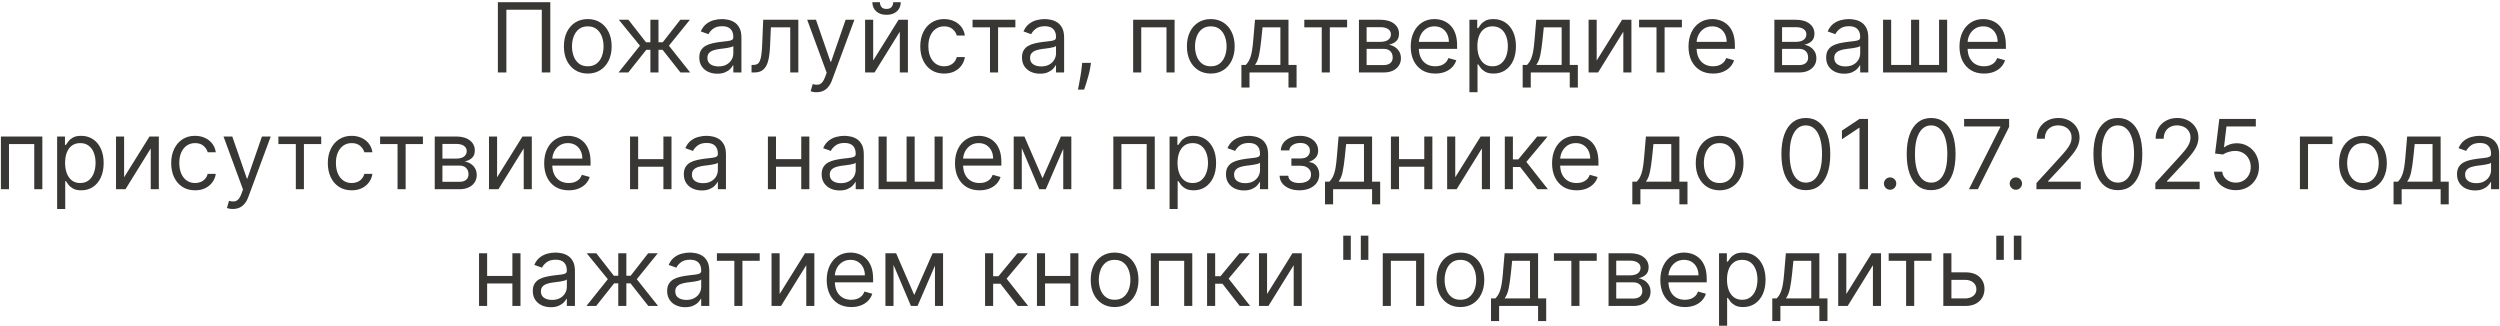 <?xml version="1.0" encoding="UTF-8"?> <svg xmlns="http://www.w3.org/2000/svg" width="621" height="81" viewBox="0 0 621 81" fill="none"><path d="M136.694 0.545V18H134.58V2.42H125.785V18H123.671V0.545H136.694ZM146.003 18.273C144.821 18.273 143.784 17.991 142.892 17.429C142.006 16.866 141.312 16.079 140.812 15.068C140.318 14.057 140.071 12.875 140.071 11.523C140.071 10.159 140.318 8.969 140.812 7.952C141.312 6.935 142.006 6.145 142.892 5.582C143.784 5.02 144.821 4.739 146.003 4.739C147.185 4.739 148.219 5.02 149.105 5.582C149.997 6.145 150.69 6.935 151.185 7.952C151.685 8.969 151.935 10.159 151.935 11.523C151.935 12.875 151.685 14.057 151.185 15.068C150.69 16.079 149.997 16.866 149.105 17.429C148.219 17.991 147.185 18.273 146.003 18.273ZM146.003 16.466C146.901 16.466 147.639 16.236 148.219 15.776C148.798 15.315 149.227 14.71 149.506 13.96C149.784 13.21 149.923 12.398 149.923 11.523C149.923 10.648 149.784 9.832 149.506 9.077C149.227 8.321 148.798 7.71 148.219 7.244C147.639 6.778 146.901 6.545 146.003 6.545C145.105 6.545 144.366 6.778 143.787 7.244C143.207 7.71 142.778 8.321 142.5 9.077C142.222 9.832 142.082 10.648 142.082 11.523C142.082 12.398 142.222 13.21 142.5 13.96C142.778 14.71 143.207 15.315 143.787 15.776C144.366 16.236 145.105 16.466 146.003 16.466ZM153.648 18L158.966 11.352L153.716 4.909H156.102L160.466 10.5H161.557V4.909H163.568V10.5H164.625L168.989 4.909H171.375L166.159 11.352L171.443 18H169.023L164.591 12.375H163.568V18H161.557V12.375H160.534L156.068 18H153.648ZM178.17 18.307C177.34 18.307 176.587 18.151 175.911 17.838C175.235 17.52 174.698 17.062 174.3 16.466C173.903 15.864 173.704 15.136 173.704 14.284C173.704 13.534 173.852 12.926 174.147 12.46C174.442 11.989 174.837 11.619 175.332 11.352C175.826 11.085 176.371 10.886 176.968 10.756C177.57 10.619 178.175 10.511 178.783 10.432C179.579 10.329 180.224 10.253 180.718 10.202C181.218 10.145 181.582 10.051 181.809 9.92C182.042 9.79 182.158 9.562 182.158 9.239V9.17C182.158 8.33 181.928 7.676 181.468 7.21C181.013 6.744 180.323 6.511 179.397 6.511C178.437 6.511 177.684 6.722 177.138 7.142C176.593 7.562 176.21 8.011 175.988 8.489L174.079 7.807C174.42 7.011 174.874 6.392 175.442 5.949C176.016 5.5 176.641 5.188 177.317 5.011C177.999 4.83 178.67 4.739 179.329 4.739C179.749 4.739 180.232 4.79 180.778 4.892C181.329 4.989 181.86 5.19 182.371 5.497C182.888 5.804 183.317 6.267 183.658 6.886C183.999 7.506 184.17 8.335 184.17 9.375V18H182.158V16.227H182.056C181.92 16.511 181.692 16.815 181.374 17.139C181.056 17.463 180.633 17.739 180.104 17.966C179.576 18.193 178.931 18.307 178.17 18.307ZM178.477 16.5C179.272 16.5 179.942 16.344 180.488 16.031C181.039 15.719 181.454 15.315 181.732 14.821C182.016 14.327 182.158 13.807 182.158 13.261V11.421C182.073 11.523 181.886 11.617 181.596 11.702C181.312 11.781 180.982 11.852 180.607 11.915C180.238 11.972 179.877 12.023 179.525 12.068C179.178 12.108 178.897 12.142 178.681 12.171C178.158 12.239 177.67 12.349 177.215 12.503C176.766 12.651 176.403 12.875 176.124 13.176C175.852 13.472 175.715 13.875 175.715 14.386C175.715 15.085 175.974 15.614 176.491 15.972C177.013 16.324 177.675 16.5 178.477 16.5ZM186.682 18V16.125H187.159C187.551 16.125 187.878 16.048 188.139 15.895C188.401 15.736 188.611 15.46 188.77 15.068C188.935 14.671 189.06 14.119 189.145 13.415C189.236 12.704 189.301 11.801 189.341 10.704L189.58 4.909H198.307V18H196.295V6.784H191.489L191.284 11.454C191.239 12.528 191.142 13.474 190.994 14.293C190.852 15.105 190.634 15.787 190.338 16.338C190.048 16.889 189.662 17.304 189.179 17.582C188.696 17.861 188.091 18 187.364 18H186.682ZM202.824 22.909C202.483 22.909 202.179 22.881 201.912 22.824C201.645 22.773 201.46 22.722 201.358 22.671L201.869 20.898C202.358 21.023 202.79 21.068 203.165 21.034C203.54 21 203.872 20.832 204.162 20.531C204.457 20.236 204.727 19.756 204.972 19.091L205.347 18.068L200.506 4.909H202.688L206.301 15.341H206.438L210.051 4.909H212.233L206.676 19.909C206.426 20.585 206.116 21.145 205.747 21.588C205.378 22.037 204.949 22.369 204.46 22.585C203.977 22.801 203.432 22.909 202.824 22.909ZM216.899 15.034L223.206 4.909H225.524V18H223.513V7.875L217.24 18H214.888V4.909H216.899V15.034ZM221.876 0.545H223.751C223.751 1.466 223.433 2.219 222.797 2.804C222.161 3.389 221.297 3.682 220.206 3.682C219.132 3.682 218.277 3.389 217.641 2.804C217.01 2.219 216.695 1.466 216.695 0.545H218.57C218.57 0.989 218.692 1.378 218.936 1.713C219.186 2.048 219.609 2.216 220.206 2.216C220.803 2.216 221.229 2.048 221.484 1.713C221.746 1.378 221.876 0.989 221.876 0.545ZM234.526 18.273C233.299 18.273 232.242 17.983 231.356 17.403C230.469 16.824 229.788 16.026 229.31 15.008C228.833 13.992 228.594 12.829 228.594 11.523C228.594 10.193 228.839 9.02 229.327 8.003C229.822 6.98 230.509 6.182 231.39 5.608C232.276 5.028 233.31 4.739 234.492 4.739C235.413 4.739 236.242 4.909 236.981 5.25C237.719 5.591 238.325 6.068 238.796 6.682C239.268 7.295 239.56 8.011 239.674 8.83H237.663C237.509 8.233 237.168 7.705 236.64 7.244C236.117 6.778 235.413 6.545 234.526 6.545C233.742 6.545 233.055 6.75 232.464 7.159C231.879 7.562 231.421 8.134 231.092 8.872C230.768 9.605 230.606 10.466 230.606 11.454C230.606 12.466 230.765 13.347 231.083 14.097C231.407 14.847 231.862 15.429 232.447 15.844C233.038 16.259 233.731 16.466 234.526 16.466C235.049 16.466 235.523 16.375 235.95 16.193C236.376 16.011 236.737 15.75 237.032 15.409C237.327 15.068 237.538 14.659 237.663 14.182H239.674C239.56 14.954 239.279 15.651 238.83 16.27C238.387 16.884 237.799 17.372 237.066 17.736C236.339 18.094 235.492 18.273 234.526 18.273ZM241.583 6.784V4.909H252.219V6.784H247.924V18H245.913V6.784H241.583ZM258.326 18.307C257.496 18.307 256.744 18.151 256.067 17.838C255.391 17.52 254.854 17.062 254.457 16.466C254.059 15.864 253.86 15.136 253.86 14.284C253.86 13.534 254.008 12.926 254.303 12.46C254.599 11.989 254.994 11.619 255.488 11.352C255.982 11.085 256.528 10.886 257.124 10.756C257.727 10.619 258.332 10.511 258.94 10.432C259.735 10.329 260.38 10.253 260.874 10.202C261.374 10.145 261.738 10.051 261.965 9.92C262.198 9.79 262.315 9.562 262.315 9.239V9.17C262.315 8.33 262.085 7.676 261.624 7.21C261.17 6.744 260.479 6.511 259.553 6.511C258.593 6.511 257.84 6.722 257.295 7.142C256.749 7.562 256.366 8.011 256.144 8.489L254.235 7.807C254.576 7.011 255.031 6.392 255.599 5.949C256.173 5.5 256.798 5.188 257.474 5.011C258.156 4.83 258.826 4.739 259.485 4.739C259.906 4.739 260.388 4.79 260.934 4.892C261.485 4.989 262.016 5.19 262.528 5.497C263.045 5.804 263.474 6.267 263.815 6.886C264.156 7.506 264.326 8.335 264.326 9.375V18H262.315V16.227H262.212C262.076 16.511 261.849 16.815 261.531 17.139C261.212 17.463 260.789 17.739 260.261 17.966C259.732 18.193 259.087 18.307 258.326 18.307ZM258.633 16.5C259.428 16.5 260.099 16.344 260.644 16.031C261.195 15.719 261.61 15.315 261.888 14.821C262.173 14.327 262.315 13.807 262.315 13.261V11.421C262.229 11.523 262.042 11.617 261.752 11.702C261.468 11.781 261.138 11.852 260.763 11.915C260.394 11.972 260.033 12.023 259.681 12.068C259.335 12.108 259.053 12.142 258.837 12.171C258.315 12.239 257.826 12.349 257.371 12.503C256.923 12.651 256.559 12.875 256.281 13.176C256.008 13.472 255.871 13.875 255.871 14.386C255.871 15.085 256.13 15.614 256.647 15.972C257.17 16.324 257.832 16.5 258.633 16.5ZM270.997 15.614L270.861 16.534C270.764 17.182 270.616 17.875 270.418 18.614C270.224 19.352 270.023 20.048 269.812 20.702C269.602 21.355 269.429 21.875 269.293 22.261H267.759C267.832 21.898 267.929 21.418 268.048 20.821C268.168 20.224 268.287 19.557 268.406 18.818C268.531 18.085 268.634 17.335 268.713 16.568L268.815 15.614H270.997ZM281.474 18V4.909H291.769V18H289.758V6.784H283.485V18H281.474ZM300.761 18.273C299.579 18.273 298.542 17.991 297.65 17.429C296.763 16.866 296.07 16.079 295.57 15.068C295.076 14.057 294.829 12.875 294.829 11.523C294.829 10.159 295.076 8.969 295.57 7.952C296.07 6.935 296.763 6.145 297.65 5.582C298.542 5.02 299.579 4.739 300.761 4.739C301.942 4.739 302.977 5.02 303.863 5.582C304.755 6.145 305.448 6.935 305.942 7.952C306.442 8.969 306.692 10.159 306.692 11.523C306.692 12.875 306.442 14.057 305.942 15.068C305.448 16.079 304.755 16.866 303.863 17.429C302.977 17.991 301.942 18.273 300.761 18.273ZM300.761 16.466C301.658 16.466 302.397 16.236 302.977 15.776C303.556 15.315 303.985 14.71 304.263 13.96C304.542 13.21 304.681 12.398 304.681 11.523C304.681 10.648 304.542 9.832 304.263 9.077C303.985 8.321 303.556 7.71 302.977 7.244C302.397 6.778 301.658 6.545 300.761 6.545C299.863 6.545 299.124 6.778 298.545 7.244C297.965 7.71 297.536 8.321 297.258 9.077C296.979 9.832 296.84 10.648 296.84 11.523C296.84 12.398 296.979 13.21 297.258 13.96C297.536 14.71 297.965 15.315 298.545 15.776C299.124 16.236 299.863 16.466 300.761 16.466ZM308.365 21.75V16.125H309.456C309.723 15.847 309.953 15.546 310.146 15.222C310.339 14.898 310.507 14.514 310.649 14.071C310.797 13.622 310.922 13.077 311.024 12.435C311.126 11.787 311.217 11.006 311.297 10.091L311.74 4.909H320.058V16.125H322.07V21.75H320.058V18H310.376V21.75H308.365ZM311.74 16.125H318.047V6.784H313.615L313.274 10.091C313.132 11.46 312.956 12.656 312.746 13.679C312.536 14.702 312.2 15.517 311.74 16.125ZM323.989 6.784V4.909H334.626V6.784H330.33V18H328.319V6.784H323.989ZM337.56 18V4.909H342.912C344.321 4.909 345.44 5.227 346.27 5.864C347.099 6.5 347.514 7.341 347.514 8.386C347.514 9.182 347.278 9.798 346.807 10.236C346.335 10.668 345.73 10.96 344.991 11.114C345.474 11.182 345.943 11.352 346.398 11.625C346.858 11.898 347.239 12.273 347.54 12.75C347.841 13.222 347.991 13.801 347.991 14.489C347.991 15.159 347.821 15.758 347.48 16.287C347.139 16.815 346.651 17.233 346.014 17.54C345.378 17.847 344.616 18 343.73 18H337.56ZM339.469 16.159H343.73C344.423 16.159 344.966 15.994 345.358 15.665C345.75 15.335 345.946 14.886 345.946 14.318C345.946 13.642 345.75 13.111 345.358 12.724C344.966 12.332 344.423 12.136 343.73 12.136H339.469V16.159ZM339.469 10.398H342.912C343.452 10.398 343.915 10.324 344.301 10.176C344.688 10.023 344.983 9.807 345.188 9.528C345.398 9.244 345.503 8.909 345.503 8.523C345.503 7.972 345.273 7.54 344.812 7.227C344.352 6.909 343.719 6.75 342.912 6.75H339.469V10.398ZM356.525 18.273C355.263 18.273 354.175 17.994 353.261 17.438C352.352 16.875 351.65 16.091 351.156 15.085C350.667 14.074 350.423 12.898 350.423 11.557C350.423 10.216 350.667 9.034 351.156 8.011C351.65 6.983 352.337 6.182 353.218 5.608C354.104 5.028 355.138 4.739 356.32 4.739C357.002 4.739 357.675 4.852 358.34 5.08C359.005 5.307 359.61 5.676 360.156 6.188C360.701 6.693 361.136 7.364 361.46 8.199C361.783 9.034 361.945 10.062 361.945 11.284V12.136H351.854V10.398H359.9C359.9 9.659 359.752 9 359.457 8.42C359.167 7.841 358.752 7.384 358.212 7.048C357.678 6.713 357.048 6.545 356.32 6.545C355.519 6.545 354.826 6.744 354.241 7.142C353.661 7.534 353.215 8.045 352.903 8.676C352.59 9.307 352.434 9.983 352.434 10.704V11.864C352.434 12.852 352.604 13.69 352.945 14.378C353.292 15.06 353.772 15.579 354.386 15.938C354.999 16.29 355.712 16.466 356.525 16.466C357.053 16.466 357.531 16.392 357.957 16.244C358.388 16.091 358.761 15.864 359.073 15.562C359.386 15.256 359.627 14.875 359.798 14.421L361.741 14.966C361.536 15.625 361.192 16.204 360.71 16.704C360.227 17.199 359.63 17.585 358.92 17.864C358.21 18.136 357.411 18.273 356.525 18.273ZM365.005 22.909V4.909H366.948V6.989H367.187C367.335 6.761 367.539 6.472 367.8 6.119C368.067 5.761 368.448 5.443 368.942 5.165C369.442 4.881 370.119 4.739 370.971 4.739C372.073 4.739 373.045 5.014 373.886 5.565C374.727 6.116 375.383 6.898 375.854 7.909C376.326 8.92 376.562 10.114 376.562 11.489C376.562 12.875 376.326 14.077 375.854 15.094C375.383 16.105 374.729 16.889 373.894 17.446C373.059 17.997 372.096 18.273 371.005 18.273C370.164 18.273 369.491 18.134 368.985 17.855C368.479 17.571 368.09 17.25 367.817 16.892C367.545 16.528 367.335 16.227 367.187 15.989H367.016V22.909H365.005ZM366.982 11.454C366.982 12.443 367.127 13.315 367.417 14.071C367.707 14.821 368.13 15.409 368.687 15.835C369.244 16.256 369.925 16.466 370.732 16.466C371.573 16.466 372.275 16.244 372.837 15.801C373.406 15.352 373.832 14.75 374.116 13.994C374.406 13.233 374.55 12.386 374.55 11.454C374.55 10.534 374.408 9.705 374.124 8.966C373.846 8.222 373.423 7.634 372.854 7.202C372.292 6.764 371.585 6.545 370.732 6.545C369.914 6.545 369.227 6.753 368.67 7.168C368.113 7.577 367.692 8.151 367.408 8.889C367.124 9.622 366.982 10.477 366.982 11.454ZM378.232 21.75V16.125H379.323C379.59 15.847 379.82 15.546 380.013 15.222C380.207 14.898 380.374 14.514 380.516 14.071C380.664 13.622 380.789 13.077 380.891 12.435C380.994 11.787 381.085 11.006 381.164 10.091L381.607 4.909H389.925V16.125H391.937V21.75H389.925V18H380.244V21.75H378.232ZM381.607 16.125H387.914V6.784H383.482L383.141 10.091C382.999 11.46 382.823 12.656 382.613 13.679C382.403 14.702 382.067 15.517 381.607 16.125ZM396.618 15.034L402.925 4.909H405.243V18H403.232V7.875L396.959 18H394.607V4.909H396.618V15.034ZM407.146 6.784V4.909H417.782V6.784H413.487V18H411.475V6.784H407.146ZM425.525 18.273C424.263 18.273 423.175 17.994 422.261 17.438C421.352 16.875 420.65 16.091 420.156 15.085C419.667 14.074 419.423 12.898 419.423 11.557C419.423 10.216 419.667 9.034 420.156 8.011C420.65 6.983 421.337 6.182 422.218 5.608C423.104 5.028 424.138 4.739 425.32 4.739C426.002 4.739 426.675 4.852 427.34 5.08C428.005 5.307 428.61 5.676 429.156 6.188C429.701 6.693 430.136 7.364 430.46 8.199C430.783 9.034 430.945 10.062 430.945 11.284V12.136H420.854V10.398H428.9C428.9 9.659 428.752 9 428.457 8.42C428.167 7.841 427.752 7.384 427.212 7.048C426.678 6.713 426.048 6.545 425.32 6.545C424.519 6.545 423.826 6.744 423.241 7.142C422.661 7.534 422.215 8.045 421.903 8.676C421.59 9.307 421.434 9.983 421.434 10.704V11.864C421.434 12.852 421.604 13.69 421.945 14.378C422.292 15.06 422.772 15.579 423.386 15.938C423.999 16.29 424.712 16.466 425.525 16.466C426.053 16.466 426.531 16.392 426.957 16.244C427.388 16.091 427.761 15.864 428.073 15.562C428.386 15.256 428.627 14.875 428.798 14.421L430.741 14.966C430.536 15.625 430.192 16.204 429.71 16.704C429.227 17.199 428.63 17.585 427.92 17.864C427.21 18.136 426.411 18.273 425.525 18.273ZM440.755 18V4.909H446.107C447.516 4.909 448.636 5.227 449.465 5.864C450.295 6.5 450.71 7.341 450.71 8.386C450.71 9.182 450.474 9.798 450.002 10.236C449.531 10.668 448.925 10.96 448.187 11.114C448.67 11.182 449.138 11.352 449.593 11.625C450.053 11.898 450.434 12.273 450.735 12.75C451.036 13.222 451.187 13.801 451.187 14.489C451.187 15.159 451.016 15.758 450.675 16.287C450.335 16.815 449.846 17.233 449.21 17.54C448.573 17.847 447.812 18 446.925 18H440.755ZM442.664 16.159H446.925C447.619 16.159 448.161 15.994 448.553 15.665C448.945 15.335 449.141 14.886 449.141 14.318C449.141 13.642 448.945 13.111 448.553 12.724C448.161 12.332 447.619 12.136 446.925 12.136H442.664V16.159ZM442.664 10.398H446.107C446.647 10.398 447.11 10.324 447.496 10.176C447.883 10.023 448.178 9.807 448.383 9.528C448.593 9.244 448.698 8.909 448.698 8.523C448.698 7.972 448.468 7.54 448.008 7.227C447.548 6.909 446.914 6.75 446.107 6.75H442.664V10.398ZM458.084 18.307C457.254 18.307 456.501 18.151 455.825 17.838C455.149 17.52 454.612 17.062 454.214 16.466C453.817 15.864 453.618 15.136 453.618 14.284C453.618 13.534 453.766 12.926 454.061 12.46C454.357 11.989 454.751 11.619 455.246 11.352C455.74 11.085 456.286 10.886 456.882 10.756C457.484 10.619 458.089 10.511 458.697 10.432C459.493 10.329 460.138 10.253 460.632 10.202C461.132 10.145 461.496 10.051 461.723 9.92C461.956 9.79 462.072 9.562 462.072 9.239V9.17C462.072 8.33 461.842 7.676 461.382 7.21C460.928 6.744 460.237 6.511 459.311 6.511C458.351 6.511 457.598 6.722 457.053 7.142C456.507 7.562 456.124 8.011 455.902 8.489L453.993 7.807C454.334 7.011 454.788 6.392 455.357 5.949C455.93 5.5 456.555 5.188 457.232 5.011C457.913 4.83 458.584 4.739 459.243 4.739C459.663 4.739 460.146 4.79 460.692 4.892C461.243 4.989 461.774 5.19 462.286 5.497C462.803 5.804 463.232 6.267 463.572 6.886C463.913 7.506 464.084 8.335 464.084 9.375V18H462.072V16.227H461.97C461.834 16.511 461.607 16.815 461.288 17.139C460.97 17.463 460.547 17.739 460.018 17.966C459.49 18.193 458.845 18.307 458.084 18.307ZM458.391 16.5C459.186 16.5 459.857 16.344 460.402 16.031C460.953 15.719 461.368 15.315 461.646 14.821C461.93 14.327 462.072 13.807 462.072 13.261V11.421C461.987 11.523 461.8 11.617 461.51 11.702C461.226 11.781 460.896 11.852 460.521 11.915C460.152 11.972 459.791 12.023 459.439 12.068C459.092 12.108 458.811 12.142 458.595 12.171C458.072 12.239 457.584 12.349 457.129 12.503C456.68 12.651 456.317 12.875 456.038 13.176C455.766 13.472 455.629 13.875 455.629 14.386C455.629 15.085 455.888 15.614 456.405 15.972C456.928 16.324 457.589 16.5 458.391 16.5ZM467.755 4.909H469.766V16.125H474.71V4.909H476.721V16.125H481.664V4.909H483.675V18H467.755V4.909ZM492.837 18.273C491.576 18.273 490.488 17.994 489.573 17.438C488.664 16.875 487.962 16.091 487.468 15.085C486.979 14.074 486.735 12.898 486.735 11.557C486.735 10.216 486.979 9.034 487.468 8.011C487.962 6.983 488.65 6.182 489.531 5.608C490.417 5.028 491.451 4.739 492.633 4.739C493.315 4.739 493.988 4.852 494.653 5.08C495.317 5.307 495.923 5.676 496.468 6.188C497.013 6.693 497.448 7.364 497.772 8.199C498.096 9.034 498.258 10.062 498.258 11.284V12.136H488.167V10.398H496.212C496.212 9.659 496.065 9 495.769 8.42C495.479 7.841 495.065 7.384 494.525 7.048C493.991 6.713 493.36 6.545 492.633 6.545C491.832 6.545 491.138 6.744 490.553 7.142C489.974 7.534 489.528 8.045 489.215 8.676C488.903 9.307 488.746 9.983 488.746 10.704V11.864C488.746 12.852 488.917 13.69 489.258 14.378C489.604 15.06 490.085 15.579 490.698 15.938C491.312 16.29 492.025 16.466 492.837 16.466C493.366 16.466 493.843 16.392 494.269 16.244C494.701 16.091 495.073 15.864 495.386 15.562C495.698 15.256 495.94 14.875 496.11 14.421L498.053 14.966C497.849 15.625 497.505 16.204 497.022 16.704C496.539 17.199 495.942 17.585 495.232 17.864C494.522 18.136 493.724 18.273 492.837 18.273ZM0.224 47V33.909H10.519V47H8.508V35.784H2.235V47H0.224ZM14.193 51.909V33.909H16.136V35.989H16.374C16.522 35.761 16.727 35.472 16.988 35.119C17.255 34.761 17.636 34.443 18.13 34.165C18.63 33.881 19.306 33.739 20.158 33.739C21.261 33.739 22.232 34.014 23.073 34.565C23.914 35.117 24.57 35.898 25.042 36.909C25.514 37.92 25.749 39.114 25.749 40.489C25.749 41.875 25.514 43.077 25.042 44.094C24.57 45.105 23.917 45.889 23.082 46.446C22.246 46.997 21.283 47.273 20.192 47.273C19.352 47.273 18.678 47.133 18.173 46.855C17.667 46.571 17.278 46.25 17.005 45.892C16.732 45.528 16.522 45.227 16.374 44.989H16.204V51.909H14.193ZM16.17 40.455C16.17 41.443 16.315 42.315 16.604 43.071C16.894 43.821 17.317 44.409 17.874 44.835C18.431 45.256 19.113 45.466 19.92 45.466C20.761 45.466 21.462 45.244 22.025 44.801C22.593 44.352 23.019 43.75 23.303 42.994C23.593 42.233 23.738 41.386 23.738 40.455C23.738 39.534 23.596 38.705 23.312 37.966C23.033 37.222 22.61 36.633 22.042 36.202C21.479 35.764 20.772 35.545 19.92 35.545C19.102 35.545 18.414 35.753 17.857 36.168C17.3 36.577 16.88 37.151 16.596 37.889C16.312 38.622 16.17 39.477 16.17 40.455ZM30.829 44.034L37.136 33.909H39.454V47H37.443V36.875L31.17 47H28.817V33.909H30.829V44.034ZM48.456 47.273C47.229 47.273 46.172 46.983 45.285 46.403C44.399 45.824 43.717 45.026 43.24 44.008C42.763 42.992 42.524 41.83 42.524 40.523C42.524 39.193 42.769 38.02 43.257 37.003C43.751 35.98 44.439 35.182 45.32 34.608C46.206 34.028 47.24 33.739 48.422 33.739C49.342 33.739 50.172 33.909 50.91 34.25C51.649 34.591 52.254 35.068 52.726 35.682C53.197 36.295 53.49 37.011 53.604 37.83H51.592C51.439 37.233 51.098 36.705 50.57 36.244C50.047 35.778 49.342 35.545 48.456 35.545C47.672 35.545 46.984 35.75 46.394 36.159C45.808 36.562 45.351 37.133 45.021 37.872C44.697 38.605 44.535 39.466 44.535 40.455C44.535 41.466 44.695 42.347 45.013 43.097C45.337 43.847 45.791 44.429 46.376 44.844C46.967 45.258 47.66 45.466 48.456 45.466C48.979 45.466 49.453 45.375 49.879 45.193C50.305 45.011 50.666 44.75 50.962 44.409C51.257 44.068 51.467 43.659 51.592 43.182H53.604C53.49 43.955 53.209 44.651 52.76 45.27C52.317 45.883 51.729 46.372 50.996 46.736C50.269 47.094 49.422 47.273 48.456 47.273ZM57.84 51.909C57.499 51.909 57.195 51.881 56.928 51.824C56.66 51.773 56.476 51.722 56.374 51.67L56.885 49.898C57.374 50.023 57.805 50.068 58.18 50.034C58.555 50 58.888 49.832 59.178 49.531C59.473 49.236 59.743 48.756 59.987 48.091L60.362 47.068L55.521 33.909H57.703L61.317 44.341H61.453L65.067 33.909H67.249L61.692 48.909C61.442 49.585 61.132 50.145 60.763 50.588C60.394 51.037 59.965 51.369 59.476 51.585C58.993 51.801 58.447 51.909 57.84 51.909ZM69.153 35.784V33.909H79.79V35.784H75.494V47H73.483V35.784H69.153ZM87.362 47.273C86.135 47.273 85.078 46.983 84.192 46.403C83.305 45.824 82.624 45.026 82.146 44.008C81.669 42.992 81.43 41.83 81.43 40.523C81.43 39.193 81.675 38.02 82.163 37.003C82.658 35.98 83.345 35.182 84.226 34.608C85.112 34.028 86.146 33.739 87.328 33.739C88.249 33.739 89.078 33.909 89.817 34.25C90.555 34.591 91.16 35.068 91.632 35.682C92.104 36.295 92.396 37.011 92.51 37.83H90.499C90.345 37.233 90.004 36.705 89.476 36.244C88.953 35.778 88.249 35.545 87.362 35.545C86.578 35.545 85.891 35.75 85.3 36.159C84.715 36.562 84.257 37.133 83.928 37.872C83.604 38.605 83.442 39.466 83.442 40.455C83.442 41.466 83.601 42.347 83.919 43.097C84.243 43.847 84.697 44.429 85.283 44.844C85.874 45.258 86.567 45.466 87.362 45.466C87.885 45.466 88.359 45.375 88.785 45.193C89.212 45.011 89.572 44.75 89.868 44.409C90.163 44.068 90.374 43.659 90.499 43.182H92.51C92.396 43.955 92.115 44.651 91.666 45.27C91.223 45.883 90.635 46.372 89.902 46.736C89.175 47.094 88.328 47.273 87.362 47.273ZM94.419 35.784V33.909H105.055V35.784H100.76V47H98.749V35.784H94.419ZM107.989 47V33.909H113.342C114.751 33.909 115.87 34.227 116.7 34.864C117.529 35.5 117.944 36.341 117.944 37.386C117.944 38.182 117.708 38.798 117.237 39.236C116.765 39.668 116.16 39.96 115.421 40.114C115.904 40.182 116.373 40.352 116.827 40.625C117.288 40.898 117.668 41.273 117.969 41.75C118.271 42.222 118.421 42.801 118.421 43.489C118.421 44.159 118.251 44.758 117.91 45.287C117.569 45.815 117.08 46.233 116.444 46.54C115.808 46.847 115.046 47 114.16 47H107.989ZM109.898 45.159H114.16C114.853 45.159 115.396 44.994 115.788 44.665C116.18 44.335 116.376 43.886 116.376 43.318C116.376 42.642 116.18 42.111 115.788 41.724C115.396 41.332 114.853 41.136 114.16 41.136H109.898V45.159ZM109.898 39.398H113.342C113.881 39.398 114.344 39.324 114.731 39.176C115.117 39.023 115.413 38.807 115.617 38.528C115.827 38.244 115.933 37.909 115.933 37.523C115.933 36.972 115.702 36.54 115.242 36.227C114.782 35.909 114.148 35.75 113.342 35.75H109.898V39.398ZM123.477 44.034L129.784 33.909H132.102V47H130.091V36.875L123.818 47H121.466V33.909H123.477V44.034ZM141.275 47.273C140.013 47.273 138.925 46.994 138.011 46.438C137.102 45.875 136.4 45.091 135.906 44.085C135.417 43.074 135.173 41.898 135.173 40.557C135.173 39.216 135.417 38.034 135.906 37.011C136.4 35.983 137.087 35.182 137.968 34.608C138.854 34.028 139.888 33.739 141.07 33.739C141.752 33.739 142.425 33.852 143.09 34.08C143.755 34.307 144.36 34.676 144.906 35.188C145.451 35.693 145.886 36.364 146.21 37.199C146.533 38.034 146.695 39.062 146.695 40.284V41.136H136.604V39.398H144.65C144.65 38.659 144.502 38 144.207 37.42C143.917 36.841 143.502 36.383 142.962 36.048C142.428 35.713 141.798 35.545 141.07 35.545C140.269 35.545 139.576 35.744 138.991 36.142C138.411 36.534 137.965 37.045 137.653 37.676C137.34 38.307 137.184 38.983 137.184 39.705V40.864C137.184 41.852 137.354 42.69 137.695 43.378C138.042 44.06 138.522 44.58 139.136 44.938C139.749 45.29 140.462 45.466 141.275 45.466C141.803 45.466 142.281 45.392 142.707 45.244C143.138 45.091 143.511 44.864 143.823 44.562C144.136 44.256 144.377 43.875 144.548 43.42L146.491 43.966C146.286 44.625 145.942 45.205 145.46 45.705C144.977 46.199 144.38 46.585 143.67 46.864C142.96 47.136 142.161 47.273 141.275 47.273ZM165.266 39.534V41.409H158.039V39.534H165.266ZM158.516 33.909V47H156.505V33.909H158.516ZM166.8 33.909V47H164.789V33.909H166.8ZM174.326 47.307C173.496 47.307 172.744 47.151 172.067 46.838C171.391 46.52 170.854 46.062 170.457 45.466C170.059 44.864 169.86 44.136 169.86 43.284C169.86 42.534 170.008 41.926 170.303 41.46C170.599 40.989 170.994 40.619 171.488 40.352C171.982 40.085 172.528 39.886 173.124 39.756C173.727 39.619 174.332 39.511 174.94 39.432C175.735 39.33 176.38 39.253 176.874 39.202C177.374 39.145 177.738 39.051 177.965 38.92C178.198 38.79 178.315 38.562 178.315 38.239V38.17C178.315 37.33 178.085 36.676 177.624 36.21C177.17 35.744 176.479 35.511 175.553 35.511C174.593 35.511 173.84 35.722 173.295 36.142C172.749 36.562 172.366 37.011 172.144 37.489L170.235 36.807C170.576 36.011 171.031 35.392 171.599 34.949C172.173 34.5 172.798 34.188 173.474 34.011C174.156 33.83 174.826 33.739 175.485 33.739C175.906 33.739 176.388 33.79 176.934 33.892C177.485 33.989 178.016 34.19 178.528 34.497C179.045 34.804 179.474 35.267 179.815 35.886C180.156 36.506 180.326 37.335 180.326 38.375V47H178.315V45.227H178.212C178.076 45.511 177.849 45.815 177.531 46.139C177.212 46.463 176.789 46.739 176.261 46.966C175.732 47.193 175.087 47.307 174.326 47.307ZM174.633 45.5C175.428 45.5 176.099 45.344 176.644 45.031C177.195 44.719 177.61 44.315 177.888 43.821C178.173 43.327 178.315 42.807 178.315 42.261V40.42C178.229 40.523 178.042 40.617 177.752 40.702C177.468 40.781 177.138 40.852 176.763 40.915C176.394 40.972 176.033 41.023 175.681 41.068C175.335 41.108 175.053 41.142 174.837 41.17C174.315 41.239 173.826 41.349 173.371 41.503C172.923 41.651 172.559 41.875 172.281 42.176C172.008 42.472 171.871 42.875 171.871 43.386C171.871 44.085 172.13 44.614 172.647 44.972C173.17 45.324 173.832 45.5 174.633 45.5ZM199.509 39.534V41.409H192.281V39.534H199.509ZM192.759 33.909V47H190.747V33.909H192.759ZM201.043 33.909V47H199.031V33.909H201.043ZM208.568 47.307C207.739 47.307 206.986 47.151 206.31 46.838C205.634 46.52 205.097 46.062 204.699 45.466C204.301 44.864 204.102 44.136 204.102 43.284C204.102 42.534 204.25 41.926 204.545 41.46C204.841 40.989 205.236 40.619 205.73 40.352C206.224 40.085 206.77 39.886 207.366 39.756C207.969 39.619 208.574 39.511 209.182 39.432C209.977 39.33 210.622 39.253 211.116 39.202C211.616 39.145 211.98 39.051 212.207 38.92C212.44 38.79 212.557 38.562 212.557 38.239V38.17C212.557 37.33 212.327 36.676 211.866 36.21C211.412 35.744 210.722 35.511 209.795 35.511C208.835 35.511 208.082 35.722 207.537 36.142C206.991 36.562 206.608 37.011 206.386 37.489L204.477 36.807C204.818 36.011 205.273 35.392 205.841 34.949C206.415 34.5 207.04 34.188 207.716 34.011C208.398 33.83 209.068 33.739 209.727 33.739C210.148 33.739 210.631 33.79 211.176 33.892C211.727 33.989 212.259 34.19 212.77 34.497C213.287 34.804 213.716 35.267 214.057 35.886C214.398 36.506 214.568 37.335 214.568 38.375V47H212.557V45.227H212.455C212.318 45.511 212.091 45.815 211.773 46.139C211.455 46.463 211.031 46.739 210.503 46.966C209.974 47.193 209.33 47.307 208.568 47.307ZM208.875 45.5C209.67 45.5 210.341 45.344 210.886 45.031C211.438 44.719 211.852 44.315 212.131 43.821C212.415 43.327 212.557 42.807 212.557 42.261V40.42C212.472 40.523 212.284 40.617 211.994 40.702C211.71 40.781 211.381 40.852 211.006 40.915C210.636 40.972 210.276 41.023 209.923 41.068C209.577 41.108 209.295 41.142 209.08 41.17C208.557 41.239 208.068 41.349 207.614 41.503C207.165 41.651 206.801 41.875 206.523 42.176C206.25 42.472 206.114 42.875 206.114 43.386C206.114 44.085 206.372 44.614 206.889 44.972C207.412 45.324 208.074 45.5 208.875 45.5ZM218.239 33.909H220.251V45.125H225.194V33.909H227.205V45.125H232.148V33.909H234.16V47H218.239V33.909ZM243.322 47.273C242.06 47.273 240.972 46.994 240.058 46.438C239.148 45.875 238.447 45.091 237.952 44.085C237.464 43.074 237.219 41.898 237.219 40.557C237.219 39.216 237.464 38.034 237.952 37.011C238.447 35.983 239.134 35.182 240.015 34.608C240.901 34.028 241.935 33.739 243.117 33.739C243.799 33.739 244.472 33.852 245.137 34.08C245.802 34.307 246.407 34.676 246.952 35.188C247.498 35.693 247.933 36.364 248.256 37.199C248.58 38.034 248.742 39.062 248.742 40.284V41.136H238.651V39.398H246.697C246.697 38.659 246.549 38 246.254 37.42C245.964 36.841 245.549 36.383 245.009 36.048C244.475 35.713 243.844 35.545 243.117 35.545C242.316 35.545 241.623 35.744 241.038 36.142C240.458 36.534 240.012 37.045 239.7 37.676C239.387 38.307 239.231 38.983 239.231 39.705V40.864C239.231 41.852 239.401 42.69 239.742 43.378C240.089 44.06 240.569 44.58 241.183 44.938C241.796 45.29 242.509 45.466 243.322 45.466C243.85 45.466 244.327 45.392 244.754 45.244C245.185 45.091 245.558 44.864 245.87 44.562C246.183 44.256 246.424 43.875 246.594 43.42L248.538 43.966C248.333 44.625 247.989 45.205 247.506 45.705C247.023 46.199 246.427 46.585 245.717 46.864C245.006 47.136 244.208 47.273 243.322 47.273ZM258.961 44.273L263.529 33.909H265.438L259.779 47H258.143L252.586 33.909H254.461L258.961 44.273ZM253.813 33.909V47H251.802V33.909H253.813ZM264.109 47V33.909H266.12V47H264.109ZM276.552 47V33.909H286.847V47H284.836V35.784H278.563V47H276.552ZM290.521 51.909V33.909H292.464V35.989H292.702C292.85 35.761 293.055 35.472 293.316 35.119C293.583 34.761 293.964 34.443 294.458 34.165C294.958 33.881 295.634 33.739 296.487 33.739C297.589 33.739 298.56 34.014 299.401 34.565C300.242 35.117 300.898 35.898 301.37 36.909C301.842 37.92 302.077 39.114 302.077 40.489C302.077 41.875 301.842 43.077 301.37 44.094C300.898 45.105 300.245 45.889 299.41 46.446C298.575 46.997 297.612 47.273 296.521 47.273C295.68 47.273 295.006 47.133 294.501 46.855C293.995 46.571 293.606 46.25 293.333 45.892C293.06 45.528 292.85 45.227 292.702 44.989H292.532V51.909H290.521ZM292.498 40.455C292.498 41.443 292.643 42.315 292.933 43.071C293.222 43.821 293.646 44.409 294.202 44.835C294.759 45.256 295.441 45.466 296.248 45.466C297.089 45.466 297.79 45.244 298.353 44.801C298.921 44.352 299.347 43.75 299.631 42.994C299.921 42.233 300.066 41.386 300.066 40.455C300.066 39.534 299.924 38.705 299.64 37.966C299.362 37.222 298.938 36.633 298.37 36.202C297.808 35.764 297.1 35.545 296.248 35.545C295.43 35.545 294.742 35.753 294.185 36.168C293.629 36.577 293.208 37.151 292.924 37.889C292.64 38.622 292.498 39.477 292.498 40.455ZM308.998 47.307C308.168 47.307 307.415 47.151 306.739 46.838C306.063 46.52 305.526 46.062 305.129 45.466C304.731 44.864 304.532 44.136 304.532 43.284C304.532 42.534 304.68 41.926 304.975 41.46C305.271 40.989 305.665 40.619 306.16 40.352C306.654 40.085 307.2 39.886 307.796 39.756C308.398 39.619 309.004 39.511 309.612 39.432C310.407 39.33 311.052 39.253 311.546 39.202C312.046 39.145 312.41 39.051 312.637 38.92C312.87 38.79 312.987 38.562 312.987 38.239V38.17C312.987 37.33 312.756 36.676 312.296 36.21C311.842 35.744 311.151 35.511 310.225 35.511C309.265 35.511 308.512 35.722 307.967 36.142C307.421 36.562 307.038 37.011 306.816 37.489L304.907 36.807C305.248 36.011 305.702 35.392 306.271 34.949C306.844 34.5 307.469 34.188 308.146 34.011C308.827 33.83 309.498 33.739 310.157 33.739C310.577 33.739 311.06 33.79 311.606 33.892C312.157 33.989 312.688 34.19 313.2 34.497C313.717 34.804 314.146 35.267 314.487 35.886C314.827 36.506 314.998 37.335 314.998 38.375V47H312.987V45.227H312.884C312.748 45.511 312.521 45.815 312.202 46.139C311.884 46.463 311.461 46.739 310.933 46.966C310.404 47.193 309.759 47.307 308.998 47.307ZM309.305 45.5C310.1 45.5 310.771 45.344 311.316 45.031C311.867 44.719 312.282 44.315 312.56 43.821C312.844 43.327 312.987 42.807 312.987 42.261V40.42C312.901 40.523 312.714 40.617 312.424 40.702C312.14 40.781 311.81 40.852 311.435 40.915C311.066 40.972 310.705 41.023 310.353 41.068C310.006 41.108 309.725 41.142 309.509 41.17C308.987 41.239 308.498 41.349 308.043 41.503C307.594 41.651 307.231 41.875 306.952 42.176C306.68 42.472 306.543 42.875 306.543 43.386C306.543 44.085 306.802 44.614 307.319 44.972C307.842 45.324 308.504 45.5 309.305 45.5ZM317.851 43.659H319.999C320.044 44.25 320.311 44.699 320.8 45.006C321.294 45.312 321.936 45.466 322.726 45.466C323.533 45.466 324.223 45.301 324.797 44.972C325.371 44.636 325.658 44.097 325.658 43.352C325.658 42.915 325.55 42.534 325.334 42.21C325.118 41.881 324.814 41.625 324.422 41.443C324.03 41.261 323.567 41.17 323.033 41.17H320.783V39.364H323.033C323.834 39.364 324.425 39.182 324.805 38.818C325.192 38.455 325.385 38 325.385 37.455C325.385 36.869 325.178 36.401 324.763 36.048C324.348 35.69 323.76 35.511 322.999 35.511C322.232 35.511 321.592 35.685 321.081 36.031C320.57 36.372 320.3 36.812 320.271 37.352H318.158C318.18 36.648 318.396 36.026 318.805 35.486C319.214 34.94 319.771 34.514 320.476 34.207C321.18 33.895 321.987 33.739 322.896 33.739C323.817 33.739 324.615 33.901 325.291 34.224C325.973 34.543 326.499 34.977 326.868 35.528C327.243 36.074 327.43 36.693 327.43 37.386C327.43 38.125 327.223 38.722 326.808 39.176C326.393 39.631 325.874 39.955 325.249 40.148V40.284C325.743 40.318 326.172 40.477 326.536 40.761C326.905 41.04 327.192 41.406 327.396 41.861C327.601 42.31 327.703 42.807 327.703 43.352C327.703 44.148 327.49 44.841 327.064 45.432C326.638 46.017 326.053 46.472 325.308 46.795C324.564 47.114 323.714 47.273 322.76 47.273C321.834 47.273 321.004 47.122 320.271 46.821C319.538 46.514 318.956 46.091 318.524 45.551C318.098 45.006 317.874 44.375 317.851 43.659ZM329.131 50.75V45.125H330.222C330.489 44.847 330.719 44.545 330.912 44.222C331.105 43.898 331.273 43.514 331.415 43.071C331.563 42.622 331.688 42.077 331.79 41.435C331.892 40.787 331.983 40.006 332.062 39.091L332.506 33.909H340.824V45.125H342.835V50.75H340.824V47H331.142V50.75H329.131ZM332.506 45.125H338.812V35.784H334.381L334.04 39.091C333.898 40.46 333.722 41.656 333.511 42.679C333.301 43.702 332.966 44.517 332.506 45.125ZM354.266 39.534V41.409H347.039V39.534H354.266ZM347.516 33.909V47H345.505V33.909H347.516ZM355.8 33.909V47H353.789V33.909H355.8ZM361.485 44.034L367.792 33.909H370.11V47H368.099V36.875L361.826 47H359.474V33.909H361.485V44.034ZM373.794 47V33.909H375.805V39.602H377.135L381.839 33.909H384.43L379.146 40.216L384.499 47H381.908L377.612 41.477H375.805V47H373.794ZM391.634 47.273C390.373 47.273 389.285 46.994 388.37 46.438C387.461 45.875 386.759 45.091 386.265 44.085C385.776 43.074 385.532 41.898 385.532 40.557C385.532 39.216 385.776 38.034 386.265 37.011C386.759 35.983 387.447 35.182 388.327 34.608C389.214 34.028 390.248 33.739 391.43 33.739C392.112 33.739 392.785 33.852 393.45 34.08C394.114 34.307 394.719 34.676 395.265 35.188C395.81 35.693 396.245 36.364 396.569 37.199C396.893 38.034 397.055 39.062 397.055 40.284V41.136H386.964V39.398H395.009C395.009 38.659 394.862 38 394.566 37.42C394.276 36.841 393.862 36.383 393.322 36.048C392.788 35.713 392.157 35.545 391.43 35.545C390.629 35.545 389.935 35.744 389.35 36.142C388.771 36.534 388.325 37.045 388.012 37.676C387.7 38.307 387.543 38.983 387.543 39.705V40.864C387.543 41.852 387.714 42.69 388.055 43.378C388.401 44.06 388.881 44.58 389.495 44.938C390.109 45.29 390.822 45.466 391.634 45.466C392.163 45.466 392.64 45.392 393.066 45.244C393.498 45.091 393.87 44.864 394.183 44.562C394.495 44.256 394.737 43.875 394.907 43.42L396.85 43.966C396.646 44.625 396.302 45.205 395.819 45.705C395.336 46.199 394.739 46.585 394.029 46.864C393.319 47.136 392.521 47.273 391.634 47.273ZM405.467 50.75V45.125H406.558C406.825 44.847 407.055 44.545 407.248 44.222C407.441 43.898 407.609 43.514 407.751 43.071C407.898 42.622 408.023 42.077 408.126 41.435C408.228 40.787 408.319 40.006 408.398 39.091L408.842 33.909H417.16V45.125H419.171V50.75H417.16V47H407.478V50.75H405.467ZM408.842 45.125H415.148V35.784H410.717L410.376 39.091C410.234 40.46 410.058 41.656 409.847 42.679C409.637 43.702 409.302 44.517 408.842 45.125ZM427.159 47.273C425.977 47.273 424.94 46.992 424.048 46.429C423.162 45.867 422.469 45.08 421.969 44.068C421.474 43.057 421.227 41.875 421.227 40.523C421.227 39.159 421.474 37.969 421.969 36.952C422.469 35.935 423.162 35.145 424.048 34.582C424.94 34.02 425.977 33.739 427.159 33.739C428.341 33.739 429.375 34.02 430.261 34.582C431.153 35.145 431.847 35.935 432.341 36.952C432.841 37.969 433.091 39.159 433.091 40.523C433.091 41.875 432.841 43.057 432.341 44.068C431.847 45.08 431.153 45.867 430.261 46.429C429.375 46.992 428.341 47.273 427.159 47.273ZM427.159 45.466C428.057 45.466 428.795 45.236 429.375 44.776C429.955 44.315 430.384 43.71 430.662 42.96C430.94 42.21 431.08 41.398 431.08 40.523C431.08 39.648 430.94 38.832 430.662 38.077C430.384 37.321 429.955 36.71 429.375 36.244C428.795 35.778 428.057 35.545 427.159 35.545C426.261 35.545 425.523 35.778 424.943 36.244C424.364 36.71 423.935 37.321 423.656 38.077C423.378 38.832 423.239 39.648 423.239 40.523C423.239 41.398 423.378 42.21 423.656 42.96C423.935 43.71 424.364 44.315 424.943 44.776C425.523 45.236 426.261 45.466 427.159 45.466ZM448.57 47.239C447.286 47.239 446.192 46.889 445.289 46.19C444.386 45.486 443.695 44.466 443.218 43.131C442.741 41.79 442.502 40.17 442.502 38.273C442.502 36.386 442.741 34.776 443.218 33.44C443.701 32.099 444.394 31.077 445.298 30.372C446.207 29.662 447.298 29.307 448.57 29.307C449.843 29.307 450.931 29.662 451.835 30.372C452.744 31.077 453.437 32.099 453.914 33.44C454.397 34.776 454.638 36.386 454.638 38.273C454.638 40.17 454.4 41.79 453.923 43.131C453.445 44.466 452.755 45.486 451.852 46.19C450.948 46.889 449.854 47.239 448.57 47.239ZM448.57 45.364C449.843 45.364 450.832 44.75 451.536 43.523C452.241 42.295 452.593 40.545 452.593 38.273C452.593 36.761 452.431 35.474 452.107 34.412C451.789 33.349 451.329 32.54 450.727 31.983C450.13 31.426 449.411 31.148 448.57 31.148C447.309 31.148 446.323 31.77 445.613 33.014C444.903 34.253 444.548 36.006 444.548 38.273C444.548 39.784 444.707 41.068 445.025 42.125C445.343 43.182 445.8 43.986 446.397 44.537C446.999 45.088 447.724 45.364 448.57 45.364ZM464.013 29.546V47H461.9V31.761H461.798L457.536 34.591V32.443L461.9 29.546H464.013ZM469.502 47.136C469.082 47.136 468.721 46.986 468.42 46.685C468.119 46.383 467.968 46.023 467.968 45.602C467.968 45.182 468.119 44.821 468.42 44.52C468.721 44.219 469.082 44.068 469.502 44.068C469.923 44.068 470.283 44.219 470.585 44.52C470.886 44.821 471.036 45.182 471.036 45.602C471.036 45.881 470.965 46.136 470.823 46.369C470.687 46.602 470.502 46.79 470.269 46.932C470.042 47.068 469.786 47.136 469.502 47.136ZM479.695 47.239C478.411 47.239 477.317 46.889 476.414 46.19C475.511 45.486 474.82 44.466 474.343 43.131C473.866 41.79 473.627 40.17 473.627 38.273C473.627 36.386 473.866 34.776 474.343 33.44C474.826 32.099 475.519 31.077 476.423 30.372C477.332 29.662 478.423 29.307 479.695 29.307C480.968 29.307 482.056 29.662 482.96 30.372C483.869 31.077 484.562 32.099 485.039 33.44C485.522 34.776 485.763 36.386 485.763 38.273C485.763 40.17 485.525 41.79 485.048 43.131C484.57 44.466 483.88 45.486 482.977 46.19C482.073 46.889 480.979 47.239 479.695 47.239ZM479.695 45.364C480.968 45.364 481.957 44.75 482.661 43.523C483.366 42.295 483.718 40.545 483.718 38.273C483.718 36.761 483.556 35.474 483.232 34.412C482.914 33.349 482.454 32.54 481.852 31.983C481.255 31.426 480.536 31.148 479.695 31.148C478.434 31.148 477.448 31.77 476.738 33.014C476.028 34.253 475.673 36.006 475.673 38.273C475.673 39.784 475.832 41.068 476.15 42.125C476.468 43.182 476.925 43.986 477.522 44.537C478.124 45.088 478.849 45.364 479.695 45.364ZM489.079 47L496.886 31.557V31.421H487.886V29.546H499.067V31.523L491.295 47H489.079ZM500.744 47.136C500.324 47.136 499.963 46.986 499.662 46.685C499.361 46.383 499.21 46.023 499.21 45.602C499.21 45.182 499.361 44.821 499.662 44.52C499.963 44.219 500.324 44.068 500.744 44.068C501.165 44.068 501.526 44.219 501.827 44.52C502.128 44.821 502.278 45.182 502.278 45.602C502.278 45.881 502.207 46.136 502.065 46.369C501.929 46.602 501.744 46.79 501.511 46.932C501.284 47.068 501.028 47.136 500.744 47.136ZM505.854 47V45.466L511.615 39.159C512.291 38.42 512.848 37.778 513.286 37.233C513.723 36.682 514.047 36.165 514.257 35.682C514.473 35.193 514.581 34.682 514.581 34.148C514.581 33.534 514.433 33.003 514.138 32.554C513.848 32.105 513.45 31.759 512.945 31.514C512.439 31.27 511.871 31.148 511.24 31.148C510.57 31.148 509.984 31.287 509.484 31.565C508.99 31.838 508.607 32.222 508.334 32.716C508.067 33.21 507.933 33.79 507.933 34.455H505.922C505.922 33.432 506.158 32.534 506.629 31.761C507.101 30.989 507.743 30.386 508.555 29.954C509.374 29.523 510.291 29.307 511.308 29.307C512.331 29.307 513.237 29.523 514.027 29.954C514.817 30.386 515.436 30.969 515.885 31.702C516.334 32.435 516.558 33.25 516.558 34.148C516.558 34.79 516.442 35.418 516.209 36.031C515.982 36.639 515.584 37.318 515.016 38.068C514.453 38.812 513.672 39.722 512.672 40.795L508.751 44.989V45.125H516.865V47H505.854ZM526.078 47.239C524.794 47.239 523.7 46.889 522.797 46.19C521.893 45.486 521.203 44.466 520.726 43.131C520.249 41.79 520.01 40.17 520.01 38.273C520.01 36.386 520.249 34.776 520.726 33.44C521.209 32.099 521.902 31.077 522.805 30.372C523.714 29.662 524.805 29.307 526.078 29.307C527.351 29.307 528.439 29.662 529.342 30.372C530.251 31.077 530.945 32.099 531.422 33.44C531.905 34.776 532.146 36.386 532.146 38.273C532.146 40.17 531.908 41.79 531.43 43.131C530.953 44.466 530.263 45.486 529.359 46.19C528.456 46.889 527.362 47.239 526.078 47.239ZM526.078 45.364C527.351 45.364 528.339 44.75 529.044 43.523C529.749 42.295 530.101 40.545 530.101 38.273C530.101 36.761 529.939 35.474 529.615 34.412C529.297 33.349 528.837 32.54 528.234 31.983C527.638 31.426 526.919 31.148 526.078 31.148C524.817 31.148 523.831 31.77 523.121 33.014C522.411 34.253 522.055 36.006 522.055 38.273C522.055 39.784 522.214 41.068 522.533 42.125C522.851 43.182 523.308 43.986 523.905 44.537C524.507 45.088 525.232 45.364 526.078 45.364ZM535.385 47V45.466L541.146 39.159C541.822 38.42 542.379 37.778 542.817 37.233C543.254 36.682 543.578 36.165 543.788 35.682C544.004 35.193 544.112 34.682 544.112 34.148C544.112 33.534 543.964 33.003 543.669 32.554C543.379 32.105 542.982 31.759 542.476 31.514C541.97 31.27 541.402 31.148 540.771 31.148C540.101 31.148 539.516 31.287 539.016 31.565C538.521 31.838 538.138 32.222 537.865 32.716C537.598 33.21 537.464 33.79 537.464 34.455H535.453C535.453 33.432 535.689 32.534 536.161 31.761C536.632 30.989 537.274 30.386 538.087 29.954C538.905 29.523 539.822 29.307 540.839 29.307C541.862 29.307 542.768 29.523 543.558 29.954C544.348 30.386 544.967 30.969 545.416 31.702C545.865 32.435 546.089 33.25 546.089 34.148C546.089 34.79 545.973 35.418 545.74 36.031C545.513 36.639 545.115 37.318 544.547 38.068C543.984 38.812 543.203 39.722 542.203 40.795L538.283 44.989V45.125H546.396V47H535.385ZM555.371 47.239C554.371 47.239 553.47 47.04 552.669 46.642C551.868 46.244 551.226 45.699 550.743 45.006C550.26 44.312 549.996 43.523 549.95 42.636H551.996C552.075 43.426 552.433 44.08 553.07 44.597C553.712 45.108 554.479 45.364 555.371 45.364C556.087 45.364 556.723 45.196 557.28 44.861C557.842 44.526 558.283 44.065 558.601 43.48C558.925 42.889 559.087 42.222 559.087 41.477C559.087 40.716 558.919 40.037 558.584 39.44C558.254 38.838 557.8 38.364 557.22 38.017C556.641 37.67 555.979 37.494 555.234 37.489C554.7 37.483 554.152 37.565 553.589 37.736C553.027 37.901 552.564 38.114 552.2 38.375L550.223 38.136L551.28 29.546H560.348V31.421H553.053L552.439 36.568H552.541C552.899 36.284 553.348 36.048 553.888 35.861C554.428 35.673 554.99 35.58 555.575 35.58C556.643 35.58 557.595 35.835 558.43 36.347C559.271 36.852 559.93 37.545 560.408 38.426C560.891 39.307 561.132 40.312 561.132 41.443C561.132 42.557 560.882 43.551 560.382 44.426C559.888 45.295 559.206 45.983 558.337 46.489C557.467 46.989 556.479 47.239 555.371 47.239ZM579.381 33.909V35.784H573.313V47H571.302V33.909H579.381ZM586.956 47.273C585.774 47.273 584.737 46.992 583.845 46.429C582.959 45.867 582.266 45.08 581.766 44.068C581.271 43.057 581.024 41.875 581.024 40.523C581.024 39.159 581.271 37.969 581.766 36.952C582.266 35.935 582.959 35.145 583.845 34.582C584.737 34.02 585.774 33.739 586.956 33.739C588.138 33.739 589.172 34.02 590.058 34.582C590.95 35.145 591.643 35.935 592.138 36.952C592.638 37.969 592.888 39.159 592.888 40.523C592.888 41.875 592.638 43.057 592.138 44.068C591.643 45.08 590.95 45.867 590.058 46.429C589.172 46.992 588.138 47.273 586.956 47.273ZM586.956 45.466C587.854 45.466 588.592 45.236 589.172 44.776C589.751 44.315 590.18 43.71 590.459 42.96C590.737 42.21 590.876 41.398 590.876 40.523C590.876 39.648 590.737 38.832 590.459 38.077C590.18 37.321 589.751 36.71 589.172 36.244C588.592 35.778 587.854 35.545 586.956 35.545C586.058 35.545 585.32 35.778 584.74 36.244C584.161 36.71 583.732 37.321 583.453 38.077C583.175 38.832 583.036 39.648 583.036 40.523C583.036 41.398 583.175 42.21 583.453 42.96C583.732 43.71 584.161 44.315 584.74 44.776C585.32 45.236 586.058 45.466 586.956 45.466ZM594.56 50.75V45.125H595.651C595.918 44.847 596.148 44.545 596.342 44.222C596.535 43.898 596.702 43.514 596.844 43.071C596.992 42.622 597.117 42.077 597.219 41.435C597.322 40.787 597.413 40.006 597.492 39.091L597.935 33.909H606.254V45.125H608.265V50.75H606.254V47H596.572V50.75H594.56ZM597.935 45.125H604.242V35.784H599.81L599.469 39.091C599.327 40.46 599.151 41.656 598.941 42.679C598.731 43.702 598.396 44.517 597.935 45.125ZM614.787 47.307C613.957 47.307 613.205 47.151 612.528 46.838C611.852 46.52 611.315 46.062 610.918 45.466C610.52 44.864 610.321 44.136 610.321 43.284C610.321 42.534 610.469 41.926 610.764 41.46C611.06 40.989 611.455 40.619 611.949 40.352C612.443 40.085 612.989 39.886 613.585 39.756C614.188 39.619 614.793 39.511 615.401 39.432C616.196 39.33 616.841 39.253 617.335 39.202C617.835 39.145 618.199 39.051 618.426 38.92C618.659 38.79 618.776 38.562 618.776 38.239V38.17C618.776 37.33 618.545 36.676 618.085 36.21C617.631 35.744 616.94 35.511 616.014 35.511C615.054 35.511 614.301 35.722 613.756 36.142C613.21 36.562 612.827 37.011 612.605 37.489L610.696 36.807C611.037 36.011 611.491 35.392 612.06 34.949C612.634 34.5 613.259 34.188 613.935 34.011C614.616 33.83 615.287 33.739 615.946 33.739C616.366 33.739 616.849 33.79 617.395 33.892C617.946 33.989 618.477 34.19 618.989 34.497C619.506 34.804 619.935 35.267 620.276 35.886C620.616 36.506 620.787 37.335 620.787 38.375V47H618.776V45.227H618.673C618.537 45.511 618.31 45.815 617.991 46.139C617.673 46.463 617.25 46.739 616.722 46.966C616.193 47.193 615.548 47.307 614.787 47.307ZM615.094 45.5C615.889 45.5 616.56 45.344 617.105 45.031C617.656 44.719 618.071 44.315 618.349 43.821C618.634 43.327 618.776 42.807 618.776 42.261V40.42C618.69 40.523 618.503 40.617 618.213 40.702C617.929 40.781 617.599 40.852 617.224 40.915C616.855 40.972 616.494 41.023 616.142 41.068C615.795 41.108 615.514 41.142 615.298 41.17C614.776 41.239 614.287 41.349 613.832 41.503C613.384 41.651 613.02 41.875 612.741 42.176C612.469 42.472 612.332 42.875 612.332 43.386C612.332 44.085 612.591 44.614 613.108 44.972C613.631 45.324 614.293 45.5 615.094 45.5ZM127.755 68.534V70.409H120.527V68.534H127.755ZM121.005 62.909V76H118.993V62.909H121.005ZM129.289 62.909V76H127.277V62.909H129.289ZM136.814 76.307C135.985 76.307 135.232 76.151 134.556 75.838C133.88 75.52 133.343 75.062 132.945 74.466C132.547 73.864 132.348 73.136 132.348 72.284C132.348 71.534 132.496 70.926 132.792 70.46C133.087 69.989 133.482 69.619 133.976 69.352C134.471 69.085 135.016 68.886 135.613 68.756C136.215 68.619 136.82 68.511 137.428 68.432C138.223 68.329 138.868 68.253 139.363 68.202C139.863 68.145 140.226 68.051 140.453 67.921C140.686 67.79 140.803 67.562 140.803 67.239V67.171C140.803 66.329 140.573 65.676 140.113 65.21C139.658 64.744 138.968 64.511 138.042 64.511C137.081 64.511 136.328 64.722 135.783 65.142C135.238 65.562 134.854 66.011 134.632 66.489L132.723 65.807C133.064 65.011 133.519 64.392 134.087 63.949C134.661 63.5 135.286 63.188 135.962 63.011C136.644 62.83 137.314 62.739 137.973 62.739C138.394 62.739 138.877 62.79 139.422 62.892C139.973 62.989 140.505 63.19 141.016 63.497C141.533 63.804 141.962 64.267 142.303 64.886C142.644 65.506 142.814 66.335 142.814 67.375V76H140.803V74.227H140.701C140.564 74.511 140.337 74.815 140.019 75.139C139.701 75.463 139.277 75.739 138.749 75.966C138.221 76.193 137.576 76.307 136.814 76.307ZM137.121 74.5C137.917 74.5 138.587 74.344 139.132 74.031C139.684 73.719 140.098 73.315 140.377 72.821C140.661 72.327 140.803 71.807 140.803 71.261V69.421C140.718 69.523 140.53 69.617 140.24 69.702C139.956 69.781 139.627 69.852 139.252 69.915C138.882 69.972 138.522 70.023 138.169 70.068C137.823 70.108 137.542 70.142 137.326 70.171C136.803 70.239 136.314 70.349 135.86 70.503C135.411 70.651 135.047 70.875 134.769 71.176C134.496 71.472 134.36 71.875 134.36 72.386C134.36 73.085 134.618 73.614 135.135 73.972C135.658 74.324 136.32 74.5 137.121 74.5ZM145.667 76L150.985 69.352L145.735 62.909H148.122L152.485 68.5H153.576V62.909H155.588V68.5H156.645L161.008 62.909H163.395L158.179 69.352L163.463 76H161.042L156.61 70.375H155.588V76H153.576V70.375H152.554L148.088 76H145.667ZM170.189 76.307C169.36 76.307 168.607 76.151 167.931 75.838C167.255 75.52 166.718 75.062 166.32 74.466C165.922 73.864 165.723 73.136 165.723 72.284C165.723 71.534 165.871 70.926 166.167 70.46C166.462 69.989 166.857 69.619 167.351 69.352C167.846 69.085 168.391 68.886 168.988 68.756C169.59 68.619 170.195 68.511 170.803 68.432C171.598 68.329 172.243 68.253 172.738 68.202C173.238 68.145 173.601 68.051 173.828 67.921C174.061 67.79 174.178 67.562 174.178 67.239V67.171C174.178 66.329 173.948 65.676 173.488 65.21C173.033 64.744 172.343 64.511 171.417 64.511C170.456 64.511 169.703 64.722 169.158 65.142C168.613 65.562 168.229 66.011 168.007 66.489L166.098 65.807C166.439 65.011 166.894 64.392 167.462 63.949C168.036 63.5 168.661 63.188 169.337 63.011C170.019 62.83 170.689 62.739 171.348 62.739C171.769 62.739 172.252 62.79 172.797 62.892C173.348 62.989 173.88 63.19 174.391 63.497C174.908 63.804 175.337 64.267 175.678 64.886C176.019 65.506 176.189 66.335 176.189 67.375V76H174.178V74.227H174.076C173.939 74.511 173.712 74.815 173.394 75.139C173.076 75.463 172.652 75.739 172.124 75.966C171.596 76.193 170.951 76.307 170.189 76.307ZM170.496 74.5C171.292 74.5 171.962 74.344 172.507 74.031C173.059 73.719 173.473 73.315 173.752 72.821C174.036 72.327 174.178 71.807 174.178 71.261V69.421C174.093 69.523 173.905 69.617 173.615 69.702C173.331 69.781 173.002 69.852 172.627 69.915C172.257 69.972 171.897 70.023 171.544 70.068C171.198 70.108 170.917 70.142 170.701 70.171C170.178 70.239 169.689 70.349 169.235 70.503C168.786 70.651 168.422 70.875 168.144 71.176C167.871 71.472 167.735 71.875 167.735 72.386C167.735 73.085 167.993 73.614 168.51 73.972C169.033 74.324 169.695 74.5 170.496 74.5ZM178.079 64.784V62.909H188.716V64.784H184.42V76H182.409V64.784H178.079ZM193.661 73.034L199.968 62.909H202.286V76H200.275V65.875L194.002 76H191.65V62.909H193.661V73.034ZM211.458 76.273C210.197 76.273 209.109 75.994 208.194 75.438C207.285 74.875 206.583 74.091 206.089 73.085C205.6 72.074 205.356 70.898 205.356 69.557C205.356 68.216 205.6 67.034 206.089 66.011C206.583 64.983 207.271 64.182 208.152 63.608C209.038 63.028 210.072 62.739 211.254 62.739C211.936 62.739 212.609 62.852 213.274 63.08C213.939 63.307 214.544 63.676 215.089 64.188C215.635 64.693 216.069 65.364 216.393 66.199C216.717 67.034 216.879 68.062 216.879 69.284V70.136H206.788V68.398H214.833C214.833 67.659 214.686 67 214.39 66.421C214.1 65.841 213.686 65.383 213.146 65.048C212.612 64.713 211.981 64.546 211.254 64.546C210.453 64.546 209.76 64.744 209.174 65.142C208.595 65.534 208.149 66.046 207.836 66.676C207.524 67.307 207.368 67.983 207.368 68.704V69.864C207.368 70.852 207.538 71.69 207.879 72.378C208.225 73.06 208.706 73.579 209.319 73.938C209.933 74.29 210.646 74.466 211.458 74.466C211.987 74.466 212.464 74.392 212.89 74.244C213.322 74.091 213.694 73.864 214.007 73.562C214.319 73.256 214.561 72.875 214.731 72.421L216.674 72.966C216.47 73.625 216.126 74.204 215.643 74.704C215.16 75.199 214.564 75.585 213.853 75.864C213.143 76.136 212.345 76.273 211.458 76.273ZM227.098 73.273L231.666 62.909H233.575L227.916 76H226.279L220.723 62.909H222.598L227.098 73.273ZM221.95 62.909V76H219.939V62.909H221.95ZM232.245 76V62.909H234.257V76H232.245ZM244.689 76V62.909H246.7V68.602H248.029L252.734 62.909H255.325L250.041 69.216L255.393 76H252.802L248.507 70.477H246.7V76H244.689ZM266.341 68.534V70.409H259.113V68.534H266.341ZM259.591 62.909V76H257.579V62.909H259.591ZM267.875 62.909V76H265.863V62.909H267.875ZM276.866 76.273C275.684 76.273 274.647 75.992 273.755 75.429C272.869 74.867 272.176 74.079 271.676 73.068C271.181 72.057 270.934 70.875 270.934 69.523C270.934 68.159 271.181 66.969 271.676 65.952C272.176 64.935 272.869 64.145 273.755 63.582C274.647 63.02 275.684 62.739 276.866 62.739C278.048 62.739 279.082 63.02 279.968 63.582C280.86 64.145 281.554 64.935 282.048 65.952C282.548 66.969 282.798 68.159 282.798 69.523C282.798 70.875 282.548 72.057 282.048 73.068C281.554 74.079 280.86 74.867 279.968 75.429C279.082 75.992 278.048 76.273 276.866 76.273ZM276.866 74.466C277.764 74.466 278.502 74.236 279.082 73.776C279.662 73.315 280.091 72.71 280.369 71.96C280.647 71.21 280.787 70.398 280.787 69.523C280.787 68.648 280.647 67.832 280.369 67.077C280.091 66.321 279.662 65.71 279.082 65.244C278.502 64.778 277.764 64.546 276.866 64.546C275.968 64.546 275.23 64.778 274.65 65.244C274.071 65.71 273.642 66.321 273.363 67.077C273.085 67.832 272.946 68.648 272.946 69.523C272.946 70.398 273.085 71.21 273.363 71.96C273.642 72.71 274.071 73.315 274.65 73.776C275.23 74.236 275.968 74.466 276.866 74.466ZM285.868 76V62.909H296.164V76H294.152V64.784H287.88V76H285.868ZM299.837 76V62.909H301.848V68.602H303.178L307.882 62.909H310.473L305.189 69.216L310.542 76H307.951L303.655 70.477H301.848V76H299.837ZM314.739 73.034L321.046 62.909H323.364V76H321.353V65.875L315.08 76H312.728V62.909H314.739V73.034ZM335.537 58.545V64.546H333.662V58.545H335.537ZM339.9 58.545V64.546H338.025V58.545H339.9ZM343.478 76V62.909H353.773V76H351.762V64.784H345.489V76H343.478ZM362.765 76.273C361.583 76.273 360.546 75.992 359.654 75.429C358.767 74.867 358.074 74.079 357.574 73.068C357.08 72.057 356.833 70.875 356.833 69.523C356.833 68.159 357.08 66.969 357.574 65.952C358.074 64.935 358.767 64.145 359.654 63.582C360.546 63.02 361.583 62.739 362.765 62.739C363.946 62.739 364.98 63.02 365.867 63.582C366.759 64.145 367.452 64.935 367.946 65.952C368.446 66.969 368.696 68.159 368.696 69.523C368.696 70.875 368.446 72.057 367.946 73.068C367.452 74.079 366.759 74.867 365.867 75.429C364.98 75.992 363.946 76.273 362.765 76.273ZM362.765 74.466C363.662 74.466 364.401 74.236 364.98 73.776C365.56 73.315 365.989 72.71 366.267 71.96C366.546 71.21 366.685 70.398 366.685 69.523C366.685 68.648 366.546 67.832 366.267 67.077C365.989 66.321 365.56 65.71 364.98 65.244C364.401 64.778 363.662 64.546 362.765 64.546C361.867 64.546 361.128 64.778 360.549 65.244C359.969 65.71 359.54 66.321 359.262 67.077C358.983 67.832 358.844 68.648 358.844 69.523C358.844 70.398 358.983 71.21 359.262 71.96C359.54 72.71 359.969 73.315 360.549 73.776C361.128 74.236 361.867 74.466 362.765 74.466ZM370.369 79.75V74.125H371.46C371.727 73.847 371.957 73.546 372.15 73.222C372.343 72.898 372.511 72.514 372.653 72.071C372.801 71.622 372.926 71.077 373.028 70.435C373.13 69.787 373.221 69.006 373.301 68.091L373.744 62.909H382.062V74.125H384.074V79.75H382.062V76H372.38V79.75H370.369ZM373.744 74.125H380.051V64.784H375.619L375.278 68.091C375.136 69.46 374.96 70.656 374.75 71.679C374.539 72.702 374.204 73.517 373.744 74.125ZM385.993 64.784V62.909H396.63V64.784H392.334V76H390.323V64.784H385.993ZM399.564 76V62.909H404.916C406.325 62.909 407.444 63.227 408.274 63.864C409.103 64.5 409.518 65.341 409.518 66.386C409.518 67.182 409.282 67.798 408.811 68.236C408.339 68.668 407.734 68.96 406.995 69.114C407.478 69.182 407.947 69.352 408.402 69.625C408.862 69.898 409.243 70.273 409.544 70.75C409.845 71.222 409.995 71.801 409.995 72.489C409.995 73.159 409.825 73.758 409.484 74.287C409.143 74.815 408.654 75.233 408.018 75.54C407.382 75.847 406.62 76 405.734 76H399.564ZM401.473 74.159H405.734C406.427 74.159 406.97 73.994 407.362 73.665C407.754 73.335 407.95 72.886 407.95 72.318C407.95 71.642 407.754 71.111 407.362 70.724C406.97 70.332 406.427 70.136 405.734 70.136H401.473V74.159ZM401.473 68.398H404.916C405.456 68.398 405.919 68.324 406.305 68.176C406.691 68.023 406.987 67.807 407.191 67.528C407.402 67.244 407.507 66.909 407.507 66.523C407.507 65.972 407.277 65.54 406.816 65.227C406.356 64.909 405.723 64.75 404.916 64.75H401.473V68.398ZM418.529 76.273C417.267 76.273 416.179 75.994 415.265 75.438C414.355 74.875 413.654 74.091 413.159 73.085C412.671 72.074 412.426 70.898 412.426 69.557C412.426 68.216 412.671 67.034 413.159 66.011C413.654 64.983 414.341 64.182 415.222 63.608C416.108 63.028 417.142 62.739 418.324 62.739C419.006 62.739 419.679 62.852 420.344 63.08C421.009 63.307 421.614 63.676 422.159 64.188C422.705 64.693 423.14 65.364 423.463 66.199C423.787 67.034 423.949 68.062 423.949 69.284V70.136H413.858V68.398H421.904C421.904 67.659 421.756 67 421.461 66.421C421.171 65.841 420.756 65.383 420.216 65.048C419.682 64.713 419.051 64.546 418.324 64.546C417.523 64.546 416.83 64.744 416.245 65.142C415.665 65.534 415.219 66.046 414.907 66.676C414.594 67.307 414.438 67.983 414.438 68.704V69.864C414.438 70.852 414.608 71.69 414.949 72.378C415.296 73.06 415.776 73.579 416.39 73.938C417.003 74.29 417.716 74.466 418.529 74.466C419.057 74.466 419.534 74.392 419.961 74.244C420.392 74.091 420.765 73.864 421.077 73.562C421.39 73.256 421.631 72.875 421.801 72.421L423.745 72.966C423.54 73.625 423.196 74.204 422.713 74.704C422.23 75.199 421.634 75.585 420.924 75.864C420.213 76.136 419.415 76.273 418.529 76.273ZM427.009 80.909V62.909H428.952V64.989H429.191C429.338 64.761 429.543 64.472 429.804 64.119C430.071 63.761 430.452 63.443 430.946 63.165C431.446 62.881 432.123 62.739 432.975 62.739C434.077 62.739 435.049 63.014 435.89 63.565C436.73 64.117 437.387 64.898 437.858 65.909C438.33 66.921 438.566 68.114 438.566 69.489C438.566 70.875 438.33 72.077 437.858 73.094C437.387 74.105 436.733 74.889 435.898 75.446C435.063 75.997 434.1 76.273 433.009 76.273C432.168 76.273 431.495 76.133 430.989 75.855C430.483 75.571 430.094 75.25 429.821 74.892C429.549 74.528 429.338 74.227 429.191 73.989H429.02V80.909H427.009ZM428.986 69.454C428.986 70.443 429.131 71.315 429.421 72.071C429.711 72.821 430.134 73.409 430.691 73.835C431.248 74.256 431.929 74.466 432.736 74.466C433.577 74.466 434.279 74.244 434.841 73.801C435.409 73.352 435.836 72.75 436.12 71.994C436.409 71.233 436.554 70.386 436.554 69.454C436.554 68.534 436.412 67.704 436.128 66.966C435.85 66.222 435.426 65.633 434.858 65.202C434.296 64.764 433.588 64.546 432.736 64.546C431.918 64.546 431.23 64.753 430.674 65.168C430.117 65.577 429.696 66.151 429.412 66.889C429.128 67.622 428.986 68.477 428.986 69.454ZM440.236 79.75V74.125H441.327C441.594 73.847 441.824 73.546 442.017 73.222C442.211 72.898 442.378 72.514 442.52 72.071C442.668 71.622 442.793 71.077 442.895 70.435C442.998 69.787 443.088 69.006 443.168 68.091L443.611 62.909H451.929V74.125H453.941V79.75H451.929V76H442.248V79.75H440.236ZM443.611 74.125H449.918V64.784H445.486L445.145 68.091C445.003 69.46 444.827 70.656 444.617 71.679C444.407 72.702 444.071 73.517 443.611 74.125ZM458.622 73.034L464.929 62.909H467.247V76H465.235V65.875L458.963 76H456.61V62.909H458.622V73.034ZM469.15 64.784V62.909H479.786V64.784H475.49V76H473.479V64.784H469.15ZM484.458 67.648H488.208C489.743 67.648 490.916 68.037 491.728 68.815C492.541 69.594 492.947 70.579 492.947 71.773C492.947 72.557 492.765 73.27 492.402 73.912C492.038 74.548 491.504 75.057 490.799 75.438C490.095 75.812 489.231 76 488.208 76H482.72V62.909H484.731V74.125H488.208C489.004 74.125 489.657 73.915 490.169 73.494C490.68 73.074 490.936 72.534 490.936 71.875C490.936 71.182 490.68 70.617 490.169 70.179C489.657 69.742 489.004 69.523 488.208 69.523H484.458V67.648ZM497.748 58.545V64.546H495.873V58.545H497.748ZM502.111 58.545V64.546H500.236V58.545H502.111Z" fill="#383734"></path></svg> 